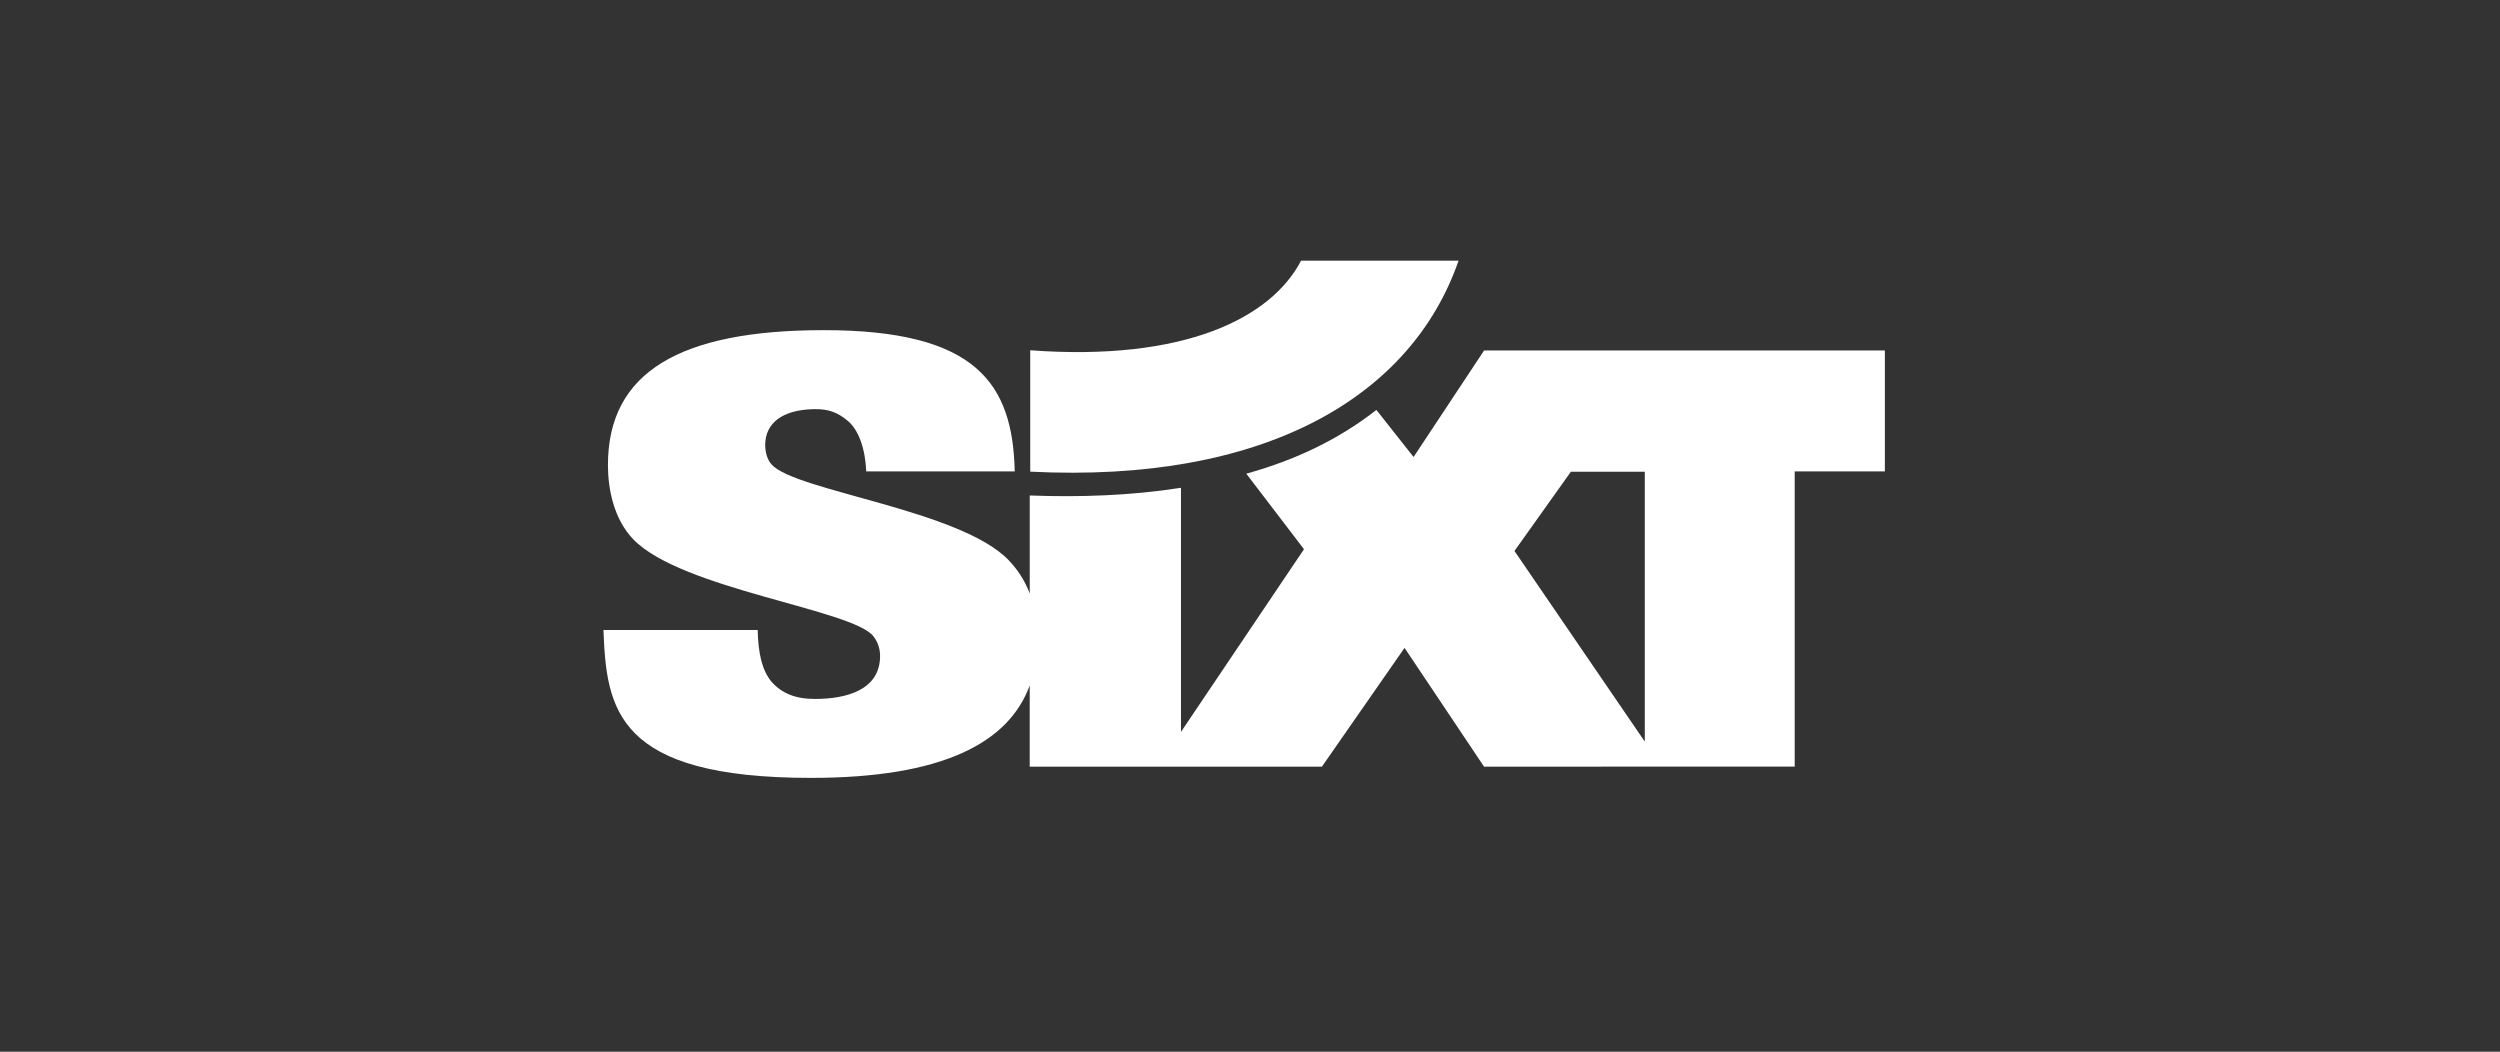 <?xml version="1.0" encoding="UTF-8"?> <svg xmlns="http://www.w3.org/2000/svg" width="145" height="61" viewBox="0 0 145 61" fill="none"><rect x="0" y="0" width="145" height="61" fill="#333333" stroke="none"/><path d="M91.111 27.361L87.839 31.956L95.398 43.013V27.361H91.111ZM68.496 28.292V42.452L75.631 31.855L72.285 27.473C75.081 26.702 77.618 25.507 79.831 23.776L81.987 26.506L86.078 20.327H109.322V27.342H104.093V44.461L86.075 44.467L81.464 37.577L76.67 44.467H59.723V39.757C58.503 43.089 54.66 45.117 47.032 45.117C35.722 45.117 35.172 41.118 35.001 36.54H43.946C43.975 37.906 44.204 38.897 44.754 39.548C45.331 40.198 46.11 40.539 47.264 40.539C49.082 40.539 51.045 40.027 51.045 38.045C51.045 37.602 50.901 37.226 50.669 36.918C49.485 35.345 39.53 34.185 36.732 31.281C35.608 30.119 35.26 28.376 35.26 26.975C35.26 21.577 39.443 19.149 47.784 19.149C56.641 19.149 58.74 22.249 58.854 27.342H50.242C50.185 25.976 49.774 24.909 49.175 24.413C48.595 23.934 48.091 23.713 47.209 23.73C45.364 23.765 44.381 24.549 44.381 25.815C44.381 26.191 44.495 26.67 44.757 26.942C46.112 28.48 55.751 29.574 58.52 32.511C58.961 32.977 59.407 33.584 59.725 34.425V28.738C62.584 28.845 65.562 28.752 68.496 28.292Z" fill="white"></path><path d="M59.75 20.316C68.695 20.975 73.733 18.444 75.462 15.117H84.597C81.85 23.06 73.284 28.036 59.753 27.356V20.316H59.75Z" fill="white"></path></svg> 